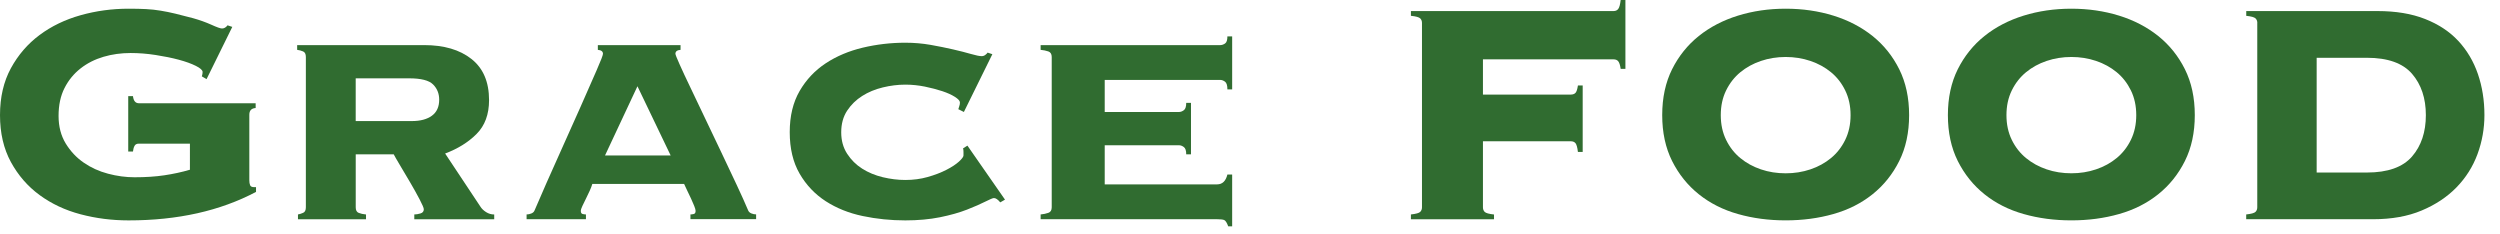 <?xml version="1.0" encoding="utf-8"?>
<!-- Generator: Adobe Illustrator 16.0.0, SVG Export Plug-In . SVG Version: 6.00 Build 0)  -->
<!DOCTYPE svg PUBLIC "-//W3C//DTD SVG 1.1//EN" "http://www.w3.org/Graphics/SVG/1.1/DTD/svg11.dtd">
<svg version="1.1" id="レイヤー_1" xmlns="http://www.w3.org/2000/svg" xmlns:xlink="http://www.w3.org/1999/xlink" x="0px"
	 y="0px" width="96px" height="9px" viewBox="0 0 96 9" enable-background="new 0 0 96 9" xml:space="preserve">
<g>
	<path fill="#306C30" d="M5.334,5.516c-0.081,0-0.137,0.027-0.167,0.084c-0.031,0.055-0.051,0.129-0.062,0.22H4.924V3.692h0.182
		c0.021,0.183,0.097,0.273,0.229,0.273h4.482v0.183c-0.162,0.01-0.243,0.096-0.243,0.258v2.521c0,0.072,0.01,0.133,0.03,0.184
		c0.02,0.051,0.07,0.075,0.151,0.075h0.076v0.183C8.453,8.099,6.823,8.463,4.938,8.463c-0.638,0-1.253-0.078-1.846-0.235
		S1.976,7.824,1.52,7.49C1.064,7.156,0.697,6.733,0.418,6.222C0.14,5.711,0,5.11,0,4.421s0.14-1.289,0.418-1.801
		C0.697,2.109,1.064,1.684,1.52,1.344C1.976,1.005,2.5,0.752,3.093,0.585c0.593-0.167,1.208-0.251,1.846-0.251
		c0.253,0,0.477,0.005,0.669,0.015c0.192,0.01,0.38,0.03,0.562,0.061c0.183,0.03,0.37,0.068,0.562,0.114s0.42,0.104,0.684,0.175
		c0.253,0.071,0.486,0.155,0.699,0.25c0.213,0.097,0.35,0.145,0.41,0.145c0.081,0,0.152-0.041,0.213-0.122L8.92,1.033L7.932,3.039
		L7.75,2.932c0.02-0.061,0.03-0.116,0.03-0.167c0-0.071-0.087-0.149-0.259-0.235s-0.39-0.165-0.653-0.236
		c-0.264-0.071-0.56-0.131-0.889-0.182S5.328,2.036,5.015,2.036c-0.364,0-0.712,0.048-1.041,0.145S3.351,2.426,3.093,2.628
		C2.834,2.831,2.629,3.082,2.478,3.38C2.325,3.679,2.249,4.037,2.249,4.452c0,0.406,0.092,0.757,0.273,1.056
		c0.183,0.299,0.413,0.545,0.691,0.736c0.278,0.193,0.59,0.335,0.935,0.426c0.345,0.092,0.684,0.137,1.019,0.137
		c0.425,0,0.808-0.025,1.146-0.076c0.34-0.051,0.666-0.121,0.98-0.213V5.516H5.334z"/>
	<path fill="#306C30" d="M11.745,2.188c0-0.111-0.035-0.183-0.106-0.213s-0.146-0.051-0.228-0.061V1.732h4.877
		c0.76,0,1.365,0.177,1.815,0.532c0.451,0.355,0.677,0.881,0.677,1.58c0,0.547-0.16,0.98-0.479,1.299
		c-0.319,0.32-0.722,0.57-1.208,0.752l1.353,2.037c0.05,0.081,0.123,0.151,0.22,0.213c0.097,0.061,0.2,0.091,0.312,0.091v0.183
		h-3.069V8.235c0.071,0,0.149-0.013,0.235-0.038s0.13-0.078,0.13-0.16c0-0.051-0.054-0.177-0.16-0.379
		c-0.106-0.203-0.228-0.421-0.364-0.654c-0.137-0.232-0.269-0.455-0.396-0.668s-0.205-0.35-0.235-0.41h-1.459v2.035
		c0,0.112,0.038,0.184,0.114,0.213c0.076,0.031,0.17,0.051,0.281,0.062v0.183h-2.613V8.235c0.061-0.011,0.126-0.03,0.197-0.062
		c0.071-0.029,0.106-0.101,0.106-0.213V2.188z M15.817,4.649c0.324,0,0.58-0.068,0.768-0.205c0.187-0.137,0.28-0.342,0.28-0.616
		c0-0.233-0.078-0.428-0.235-0.585c-0.157-0.157-0.463-0.235-0.919-0.235h-2.052v1.641H15.817z"/>
	<path fill="#306C30" d="M26.514,8.235c0.03,0,0.07-0.005,0.121-0.016c0.051-0.01,0.076-0.05,0.076-0.121
		c0-0.04-0.018-0.104-0.053-0.19c-0.036-0.086-0.076-0.18-0.122-0.281c-0.046-0.101-0.094-0.202-0.145-0.304
		c-0.051-0.101-0.091-0.187-0.121-0.259h-3.525c-0.021,0.072-0.053,0.158-0.099,0.259c-0.046,0.102-0.094,0.203-0.145,0.304
		c-0.051,0.102-0.096,0.195-0.137,0.281c-0.04,0.086-0.061,0.15-0.061,0.19c0,0.071,0.025,0.111,0.076,0.121
		c0.051,0.011,0.091,0.016,0.121,0.016v0.183h-2.279V8.235c0.062,0,0.122-0.013,0.183-0.038s0.102-0.063,0.122-0.114
		c0.304-0.708,0.612-1.41,0.927-2.104c0.313-0.693,0.595-1.322,0.843-1.884c0.248-0.562,0.453-1.028,0.615-1.398
		c0.162-0.37,0.243-0.58,0.243-0.63c0-0.091-0.065-0.142-0.197-0.152V1.732h3.176v0.182c-0.132,0.01-0.197,0.061-0.197,0.152
		c0,0.03,0.053,0.165,0.159,0.402c0.106,0.238,0.245,0.537,0.418,0.896c0.172,0.36,0.362,0.757,0.569,1.193
		c0.208,0.436,0.415,0.872,0.623,1.307s0.403,0.848,0.585,1.238c0.183,0.39,0.329,0.717,0.44,0.979
		c0.021,0.051,0.062,0.089,0.122,0.114s0.121,0.038,0.183,0.038v0.183h-2.522V8.235z M24.478,3.312l-1.246,2.659h2.522L24.478,3.312
		z"/>
	<path fill="#306C30" d="M37.013,4.3L36.8,4.193c0.011-0.041,0.023-0.081,0.038-0.122c0.016-0.04,0.023-0.086,0.023-0.137
		c0-0.061-0.063-0.131-0.19-0.213c-0.127-0.081-0.288-0.154-0.486-0.22c-0.197-0.065-0.42-0.124-0.668-0.175
		c-0.249-0.05-0.499-0.076-0.753-0.076c-0.283,0-0.572,0.036-0.865,0.107c-0.294,0.071-0.558,0.181-0.79,0.328
		c-0.233,0.147-0.426,0.335-0.578,0.564c-0.151,0.229-0.228,0.506-0.228,0.832c0,0.315,0.076,0.59,0.228,0.824
		c0.152,0.234,0.345,0.425,0.578,0.572c0.232,0.147,0.496,0.257,0.79,0.328c0.293,0.07,0.582,0.106,0.865,0.106
		c0.305,0,0.591-0.038,0.859-0.114c0.268-0.076,0.506-0.166,0.714-0.273c0.207-0.105,0.369-0.213,0.486-0.318
		c0.116-0.107,0.175-0.186,0.175-0.236V5.834c0-0.061-0.006-0.105-0.016-0.137l0.167-0.105l1.443,2.074l-0.182,0.105
		c-0.092-0.111-0.173-0.166-0.243-0.166c-0.041,0-0.149,0.045-0.327,0.135c-0.177,0.091-0.413,0.193-0.706,0.309
		c-0.294,0.115-0.641,0.213-1.041,0.294c-0.4,0.08-0.844,0.12-1.33,0.12c-0.557,0-1.102-0.055-1.633-0.167
		c-0.532-0.111-1.006-0.302-1.421-0.569c-0.415-0.269-0.75-0.621-1.003-1.057s-0.38-0.967-0.38-1.596c0-0.617,0.127-1.144,0.38-1.58
		s0.588-0.79,1.003-1.064c0.415-0.273,0.889-0.473,1.421-0.6c0.531-0.126,1.076-0.19,1.633-0.19c0.335,0,0.659,0.028,0.973,0.083
		c0.314,0.056,0.603,0.114,0.866,0.175c0.264,0.061,0.491,0.119,0.684,0.175s0.329,0.083,0.41,0.083
		c0.051,0,0.097-0.015,0.137-0.045c0.041-0.03,0.071-0.061,0.092-0.091l0.182,0.061L37.013,4.3z"/>
	<path fill="#306C30" d="M46.736,7.08c0.203,0,0.335-0.127,0.396-0.379h0.183v1.99h-0.152c-0.051-0.143-0.104-0.223-0.159-0.244
		c-0.056-0.02-0.145-0.029-0.267-0.029H39.96V8.235c0.111-0.011,0.21-0.03,0.297-0.062c0.086-0.029,0.129-0.101,0.129-0.213V2.188
		c0-0.111-0.043-0.183-0.129-0.213c-0.087-0.03-0.186-0.051-0.297-0.061V1.732h6.898c0.061,0,0.121-0.02,0.183-0.061
		c0.061-0.041,0.091-0.132,0.091-0.274h0.183v2.036h-0.183c0-0.152-0.03-0.25-0.091-0.296c-0.062-0.045-0.122-0.068-0.183-0.068
		h-4.437V4.3h2.856c0.061,0,0.121-0.023,0.182-0.068c0.062-0.045,0.092-0.139,0.092-0.281h0.183v1.976h-0.183
		c0-0.143-0.03-0.236-0.092-0.281c-0.061-0.045-0.121-0.068-0.182-0.068h-2.856V7.08H46.736z"/>
	<path fill="#306C30" d="M62.234,2.644c-0.021-0.142-0.051-0.238-0.092-0.289c-0.04-0.051-0.102-0.076-0.182-0.076h-5.015v1.353
		h3.373c0.081,0,0.142-0.023,0.183-0.068c0.04-0.046,0.07-0.139,0.091-0.281h0.183v2.552h-0.183
		c-0.021-0.172-0.051-0.283-0.091-0.334c-0.041-0.051-0.102-0.076-0.183-0.076h-3.373v2.537c0,0.072,0.022,0.13,0.068,0.176
		c0.046,0.045,0.165,0.078,0.357,0.099v0.183h-3.191V8.235c0.192-0.021,0.312-0.054,0.357-0.099
		c0.046-0.046,0.068-0.104,0.068-0.176v-7.08c0-0.07-0.022-0.129-0.068-0.174c-0.046-0.046-0.165-0.079-0.357-0.099V0.425h7.78
		c0.08,0,0.142-0.028,0.182-0.083C62.184,0.286,62.214,0.172,62.234,0h0.182v2.644H62.234z"/>
	<path fill="#306C30" d="M68.57,0.334c0.648,0,1.259,0.089,1.831,0.266s1.073,0.438,1.504,0.782c0.431,0.345,0.772,0.77,1.025,1.276
		c0.253,0.507,0.38,1.094,0.38,1.763s-0.127,1.256-0.38,1.762c-0.253,0.507-0.595,0.933-1.025,1.277
		c-0.431,0.344-0.932,0.598-1.504,0.759c-0.572,0.163-1.183,0.243-1.831,0.243s-1.259-0.08-1.831-0.243
		c-0.572-0.161-1.074-0.415-1.504-0.759c-0.431-0.345-0.772-0.771-1.026-1.277c-0.253-0.506-0.38-1.094-0.38-1.762
		s0.127-1.256,0.38-1.763c0.254-0.506,0.596-0.932,1.026-1.276c0.43-0.344,0.932-0.605,1.504-0.782S67.922,0.334,68.57,0.334z
		 M68.57,2.188c-0.334,0-0.651,0.051-0.95,0.152s-0.562,0.246-0.79,0.433c-0.228,0.188-0.41,0.42-0.547,0.699
		c-0.137,0.279-0.205,0.595-0.205,0.95c0,0.354,0.068,0.67,0.205,0.95s0.319,0.512,0.547,0.699c0.229,0.188,0.491,0.332,0.79,0.433
		c0.299,0.102,0.616,0.151,0.95,0.151s0.65-0.05,0.949-0.151c0.299-0.101,0.562-0.245,0.79-0.433c0.229-0.188,0.41-0.42,0.547-0.699
		s0.206-0.596,0.206-0.95c0-0.354-0.069-0.671-0.206-0.95C70.72,3.193,70.538,2.96,70.31,2.773c-0.228-0.188-0.491-0.332-0.79-0.433
		S68.904,2.188,68.57,2.188z"/>
	<path fill="#306C30" d="M79.54,0.334c0.648,0,1.259,0.089,1.831,0.266s1.073,0.438,1.504,0.782c0.431,0.345,0.772,0.77,1.025,1.276
		c0.253,0.507,0.38,1.094,0.38,1.763s-0.127,1.256-0.38,1.762c-0.253,0.507-0.595,0.933-1.025,1.277
		c-0.431,0.344-0.932,0.598-1.504,0.759c-0.572,0.163-1.183,0.243-1.831,0.243s-1.259-0.08-1.831-0.243
		c-0.572-0.161-1.074-0.415-1.504-0.759c-0.431-0.345-0.772-0.771-1.026-1.277c-0.253-0.506-0.38-1.094-0.38-1.762
		s0.127-1.256,0.38-1.763c0.254-0.506,0.596-0.932,1.026-1.276c0.43-0.344,0.932-0.605,1.504-0.782S78.892,0.334,79.54,0.334z
		 M79.54,2.188c-0.334,0-0.651,0.051-0.95,0.152s-0.562,0.246-0.79,0.433c-0.228,0.188-0.41,0.42-0.547,0.699
		c-0.137,0.279-0.205,0.595-0.205,0.95c0,0.354,0.068,0.67,0.205,0.95S77.572,5.883,77.8,6.07c0.229,0.188,0.491,0.332,0.79,0.433
		c0.299,0.102,0.616,0.151,0.95,0.151s0.65-0.05,0.949-0.151c0.299-0.101,0.562-0.245,0.79-0.433c0.229-0.188,0.41-0.42,0.547-0.699
		s0.206-0.596,0.206-0.95c0-0.354-0.069-0.671-0.206-0.95c-0.137-0.278-0.318-0.511-0.547-0.699
		c-0.228-0.188-0.491-0.332-0.79-0.433S79.874,2.188,79.54,2.188z"/>
	<path fill="#306C30" d="M86.681,0.881c0-0.07-0.022-0.129-0.068-0.174c-0.046-0.046-0.165-0.079-0.357-0.099V0.425H91.3
		c0.699,0,1.307,0.101,1.823,0.304s0.942,0.484,1.276,0.843c0.334,0.36,0.585,0.783,0.752,1.269c0.167,0.486,0.251,1.013,0.251,1.58
		c0,0.516-0.089,1.016-0.266,1.497c-0.178,0.481-0.446,0.906-0.806,1.276s-0.806,0.666-1.337,0.889
		c-0.532,0.224-1.152,0.335-1.861,0.335h-4.878V8.235c0.192-0.021,0.312-0.054,0.357-0.099c0.046-0.046,0.068-0.104,0.068-0.176
		V0.881z M90.89,6.625c0.8,0,1.377-0.205,1.732-0.615c0.354-0.41,0.531-0.939,0.531-1.588c0-0.648-0.177-1.178-0.531-1.588
		c-0.355-0.41-0.933-0.615-1.732-0.615h-1.93v4.407H90.89z"/>
</g>
</svg>
